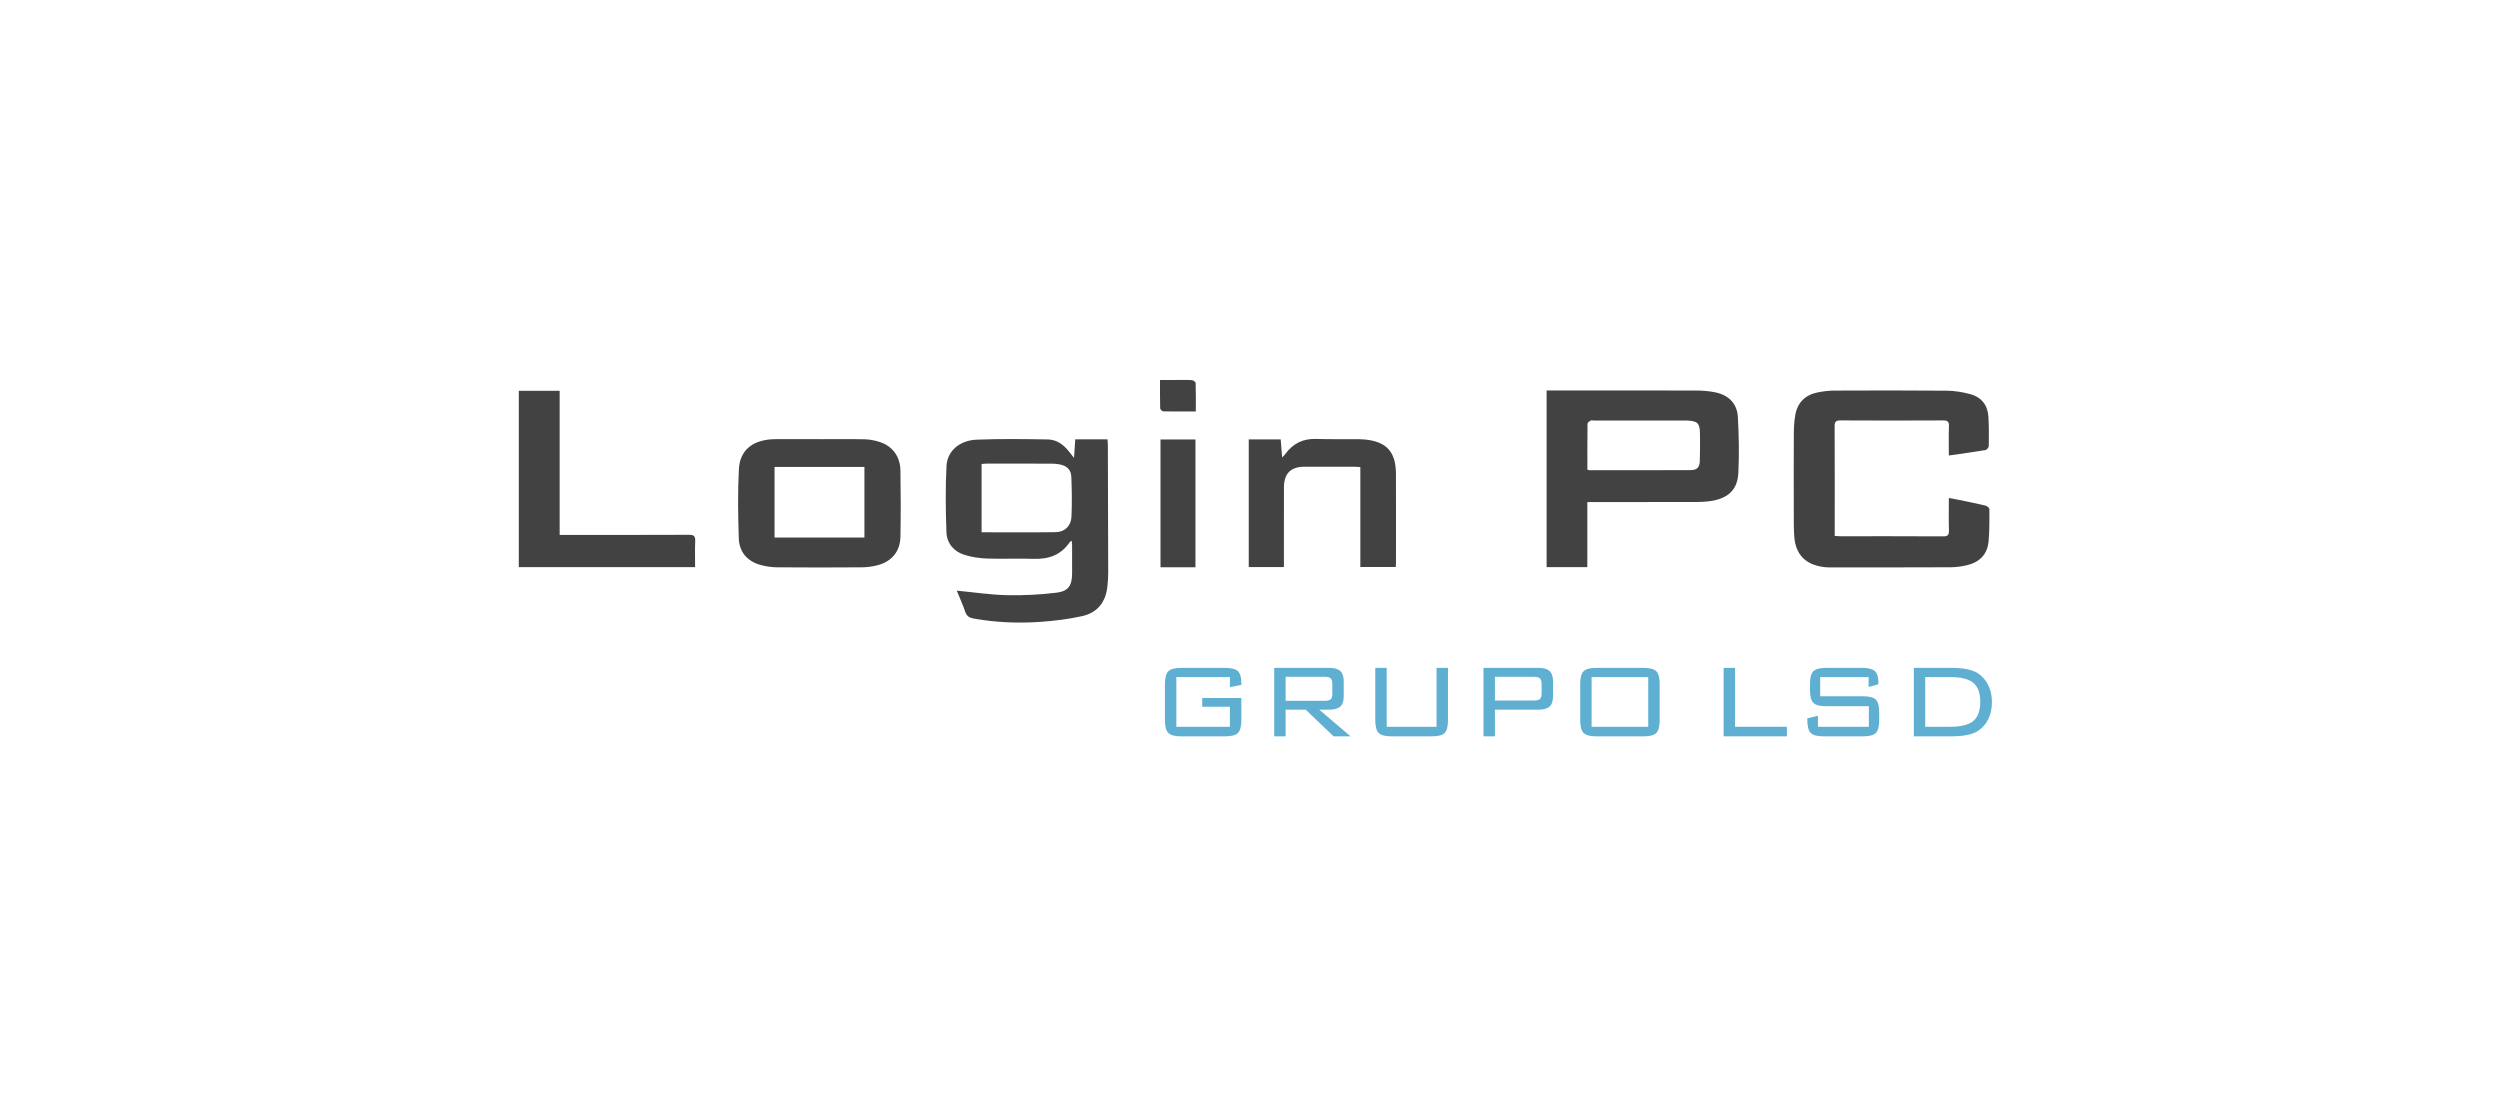 <?xml version="1.0" encoding="UTF-8"?>
<svg width="307px" height="136px" viewBox="0 0 307 136" version="1.1" xmlns="http://www.w3.org/2000/svg" xmlns:xlink="http://www.w3.org/1999/xlink">
    <!-- Generator: Sketch 51.3 (57544) - http://www.bohemiancoding.com/sketch -->
    <title>Artboard</title>
    <desc>Created with Sketch.</desc>
    <defs></defs>
    <g id="Artboard" stroke="none" stroke-width="1" fill="none" fill-rule="evenodd">
        <g id="Login-pc" transform="translate(63, 46)">
            <path d="M176.318,9.936 C176.318,8.674 176.286,7.508 176.332,6.345 C176.356,5.754 176.152,5.624 175.591,5.627 C171.401,5.65 167.211,5.651 163.019,5.626 C162.441,5.624 162.289,5.786 162.292,6.357 C162.315,10.624 162.304,14.892 162.304,19.16 L162.304,19.804 C162.56,19.823 162.768,19.85 162.977,19.85 C167.189,19.853 171.402,19.84 175.615,19.866 C176.207,19.87 176.347,19.684 176.331,19.125 C176.292,17.831 176.318,16.534 176.318,15.155 C176.694,15.223 177.005,15.273 177.311,15.336 C178.48,15.578 179.651,15.808 180.811,16.083 C181.005,16.128 181.297,16.372 181.297,16.525 C181.301,17.843 181.316,19.168 181.198,20.48 C181.053,22.097 180.063,23.062 178.506,23.419 C177.855,23.569 177.174,23.657 176.507,23.66 C171.556,23.682 166.605,23.677 161.655,23.676 C161.374,23.676 161.09,23.653 160.812,23.612 C158.677,23.296 157.487,22.043 157.336,19.887 C157.265,18.894 157.279,17.895 157.277,16.899 C157.27,13.671 157.263,10.443 157.282,7.215 C157.287,6.461 157.329,5.696 157.462,4.956 C157.736,3.431 158.683,2.495 160.202,2.189 C160.879,2.053 161.578,1.967 162.267,1.964 C166.871,1.947 171.474,1.933 176.078,1.977 C177.042,1.987 178.027,2.152 178.96,2.405 C180.339,2.78 181.101,3.776 181.18,5.206 C181.246,6.394 181.242,7.587 181.222,8.778 C181.219,8.95 180.981,9.24 180.816,9.268 C179.363,9.511 177.902,9.707 176.318,9.936" id="Fill-617" fill="#424242"></path>
            <path d="M131.931,11.672 C132.082,11.718 132.123,11.741 132.165,11.741 C136.31,11.741 140.454,11.748 144.6,11.73 C145.389,11.727 145.712,11.396 145.737,10.613 C145.772,9.489 145.773,8.362 145.756,7.236 C145.737,5.96 145.452,5.689 144.172,5.645 C143.954,5.637 143.738,5.64 143.52,5.64 C139.94,5.639 136.358,5.639 132.778,5.639 C132.625,5.639 132.451,5.593 132.327,5.653 C132.173,5.731 131.951,5.894 131.948,6.023 C131.923,7.901 131.931,9.779 131.931,11.672 Z M131.924,15.653 L131.924,23.64 L126.924,23.64 L126.924,1.948 L127.608,1.948 C133.512,1.948 139.418,1.941 145.325,1.958 C146.101,1.96 146.892,2.024 147.649,2.182 C149.286,2.522 150.319,3.558 150.411,5.205 C150.541,7.493 150.579,9.796 150.469,12.083 C150.371,14.062 149.286,15.127 147.316,15.488 C146.596,15.62 145.849,15.645 145.113,15.647 C141.01,15.661 136.906,15.653 132.803,15.653 L131.924,15.653 Z" id="Fill-619" fill="#424242"></path>
            <path d="M57.539,19.364 C60.637,19.364 63.652,19.394 66.667,19.348 C67.743,19.331 68.522,18.58 68.574,17.484 C68.65,15.844 68.628,14.196 68.558,12.555 C68.519,11.668 68.005,11.2 67.13,11.027 C66.792,10.961 66.44,10.936 66.096,10.935 C63.447,10.927 60.799,10.929 58.151,10.931 C57.945,10.932 57.74,10.964 57.539,10.98 L57.539,19.364 Z M54.491,26.532 C56.603,26.733 58.626,27.041 60.654,27.087 C62.684,27.133 64.731,27.024 66.746,26.78 C68.204,26.602 68.639,25.901 68.654,24.45 C68.666,23.302 68.658,22.153 68.654,21.005 C68.654,20.821 68.626,20.636 68.606,20.405 C68.487,20.481 68.416,20.503 68.385,20.55 C67.31,22.156 65.772,22.694 63.893,22.626 C62.006,22.556 60.112,22.658 58.226,22.59 C57.284,22.555 56.317,22.413 55.421,22.132 C54.102,21.719 53.271,20.693 53.222,19.34 C53.123,16.638 53.092,13.927 53.23,11.228 C53.325,9.37 54.849,8.07 56.958,7.989 C59.863,7.877 62.775,7.916 65.685,7.964 C66.758,7.981 67.6,8.599 68.262,9.434 C68.434,9.649 68.603,9.867 68.889,10.228 C68.946,9.368 68.993,8.674 69.042,7.948 L73.005,7.948 C73.018,8.183 73.044,8.411 73.045,8.638 C73.062,13.882 73.08,19.125 73.088,24.368 C73.089,24.908 73.045,25.45 72.991,25.989 C72.8,27.902 71.786,29.23 69.916,29.653 C68.235,30.033 66.501,30.239 64.778,30.363 C62.044,30.56 59.31,30.442 56.601,29.964 C56.063,29.869 55.712,29.676 55.523,29.115 C55.228,28.238 54.841,27.392 54.491,26.532 Z" id="Fill-621" fill="#424242"></path>
            <path d="M32.116,20.013 L43.15,20.013 L43.15,11.343 L32.116,11.343 L32.116,20.013 Z M37.667,7.931 C39.512,7.931 41.359,7.906 43.204,7.946 C43.802,7.958 44.415,8.081 44.987,8.261 C46.573,8.756 47.542,10.033 47.573,11.783 C47.621,14.49 47.623,17.199 47.574,19.907 C47.541,21.714 46.506,22.96 44.739,23.417 C44.115,23.579 43.454,23.663 42.808,23.667 C39.356,23.692 35.903,23.694 32.45,23.666 C31.763,23.661 31.058,23.561 30.396,23.378 C28.746,22.922 27.775,21.774 27.722,20.09 C27.635,17.256 27.581,14.411 27.738,11.582 C27.863,9.319 29.377,8.098 31.739,7.947 C31.913,7.935 32.087,7.926 32.261,7.926 C34.062,7.924 35.865,7.925 37.667,7.925 L37.667,7.931 Z" id="Fill-623" fill="#424242"></path>
            <path d="M0.708,23.641 L0.708,1.987 L5.726,1.987 L5.726,19.687 L6.553,19.687 C11.568,19.687 16.584,19.698 21.6,19.674 C22.194,19.671 22.398,19.826 22.372,20.432 C22.326,21.486 22.359,22.543 22.359,23.641 L0.708,23.641 Z" id="Fill-625" fill="#424242"></path>
            <path d="M94.271,7.962 C94.33,8.697 94.383,9.377 94.447,10.183 C94.643,9.968 94.751,9.871 94.834,9.755 C95.768,8.457 97.016,7.849 98.632,7.9 C100.369,7.953 102.107,7.923 103.845,7.933 C104.084,7.935 104.323,7.946 104.561,7.967 C107.231,8.206 108.411,9.467 108.422,12.146 C108.438,15.786 108.427,19.427 108.426,23.067 C108.426,23.238 108.41,23.408 108.398,23.63 L104.05,23.63 L104.05,11.359 C103.755,11.342 103.528,11.316 103.299,11.316 C101.257,11.313 99.215,11.31 97.174,11.315 C95.503,11.318 94.676,12.144 94.667,13.856 C94.654,16.846 94.664,19.837 94.664,22.827 L94.664,23.639 L90.346,23.639 L90.346,7.962 L94.271,7.962 Z" id="Fill-626" fill="#424242"></path>
            <polygon id="Fill-627" fill="#424242" points="79.51 23.661 83.801 23.661 83.801 7.968 79.51 7.968"></polygon>
            <path d="M83.847,4.531 C82.427,4.531 81.132,4.542 79.837,4.514 C79.706,4.511 79.472,4.275 79.469,4.142 C79.439,3.023 79.451,1.904 79.451,0.661 L81.352,0.661 C82.022,0.661 82.695,0.638 83.364,0.678 C83.531,0.689 83.822,0.898 83.826,1.023 C83.862,2.162 83.847,3.302 83.847,4.531" id="Fill-628" fill="#424242"></path>
            <polygon id="Fill-629" fill="#5EAFD1" points="148.662 44.421 148.662 36.017 150.062 36.017 150.062 43.248 156.431 43.248 156.431 44.421"></polygon>
            <path d="M166.464,37.141 L160.519,37.141 L160.519,39.503 L165.813,39.503 C166.572,39.503 167.088,39.644 167.36,39.926 C167.631,40.208 167.767,40.73 167.767,41.49 L167.767,42.435 C167.767,43.205 167.631,43.73 167.36,44.006 C167.088,44.284 166.572,44.421 165.813,44.421 L160.91,44.421 C160.15,44.421 159.632,44.284 159.355,44.006 C159.078,43.73 158.94,43.205 158.94,42.435 L158.94,42.206 L160.242,41.897 L160.242,43.248 L166.496,43.248 L166.496,40.724 L161.22,40.724 C160.471,40.724 159.957,40.586 159.681,40.309 C159.403,40.033 159.265,39.508 159.265,38.738 L159.265,38.004 C159.265,37.223 159.403,36.696 159.681,36.424 C159.957,36.154 160.471,36.017 161.22,36.017 L165.698,36.017 C166.415,36.017 166.923,36.146 167.222,36.403 C167.52,36.66 167.669,37.139 167.669,37.841 L167.669,38.021 L166.464,38.363 L166.464,37.141 Z" id="Fill-630" fill="#5EAFD1"></path>
            <path d="M176.447,37.141 L173.418,37.141 L173.418,43.248 L176.447,43.248 C177.751,43.248 178.684,43.032 179.249,42.596 C179.868,42.127 180.177,41.317 180.177,40.162 C180.177,39.052 179.868,38.263 179.249,37.794 C178.674,37.359 177.739,37.141 176.447,37.141 Z M176.643,36.017 C178.12,36.017 179.194,36.235 179.868,36.669 C180.411,37.017 180.837,37.499 181.146,38.119 C181.456,38.738 181.61,39.421 181.61,40.17 C181.61,41.81 181.029,43.01 179.868,43.77 C179.205,44.204 178.131,44.421 176.643,44.421 L172.017,44.421 L172.017,36.017 L176.643,36.017 Z" id="Fill-631" fill="#5EAFD1"></path>
            <path d="M88.034,37.141 L81.455,37.141 L81.455,43.249 L88.034,43.249 L88.034,40.789 L84.631,40.789 L84.631,39.714 L89.435,39.714 L89.435,42.435 C89.435,43.205 89.297,43.729 89.019,44.006 C88.743,44.284 88.224,44.421 87.465,44.421 L82.024,44.421 C81.264,44.421 80.746,44.284 80.47,44.006 C80.192,43.729 80.054,43.205 80.054,42.435 L80.054,38.004 C80.054,37.234 80.192,36.709 80.47,36.433 C80.746,36.156 81.264,36.017 82.024,36.017 L87.465,36.017 C88.203,36.017 88.716,36.149 89.004,36.411 C89.291,36.673 89.435,37.166 89.435,37.89 L89.435,38.102 L88.034,38.379 L88.034,37.141 Z" id="Fill-632" fill="#5EAFD1"></path>
            <path d="M99.696,37.109 L94.875,37.109 L94.875,40.057 L99.696,40.057 C100.032,40.057 100.268,39.998 100.404,39.878 C100.54,39.758 100.608,39.53 100.608,39.194 L100.608,37.972 C100.608,37.646 100.54,37.421 100.404,37.296 C100.268,37.171 100.032,37.109 99.696,37.109 Z M93.474,44.421 L93.474,36.017 L100.236,36.017 C100.854,36.017 101.303,36.145 101.586,36.4 C101.868,36.656 102.009,37.071 102.009,37.646 L102.009,39.519 C102.009,40.095 101.868,40.51 101.586,40.765 C101.303,41.02 100.854,41.148 100.237,41.148 L99.002,41.148 L102.845,44.421 L100.76,44.421 L97.343,41.148 L94.875,41.148 L94.875,44.421 L93.474,44.421 Z" id="Fill-633" fill="#5EAFD1"></path>
            <path d="M107.285,36.017 L107.285,43.249 L113.409,43.249 L113.409,36.017 L114.81,36.017 L114.81,42.435 C114.81,43.205 114.674,43.729 114.402,44.006 C114.13,44.284 113.613,44.421 112.852,44.421 L107.859,44.421 C107.098,44.421 106.578,44.284 106.301,44.006 C106.023,43.729 105.885,43.205 105.885,42.435 L105.885,36.017 L107.285,36.017 Z" id="Fill-634" fill="#5EAFD1"></path>
            <path d="M125.396,37.109 L120.576,37.109 L120.576,40.024 L125.396,40.024 C125.733,40.024 125.969,39.963 126.105,39.838 C126.241,39.713 126.308,39.485 126.308,39.15 L126.308,37.984 C126.308,37.649 126.238,37.42 126.096,37.296 C125.956,37.171 125.722,37.109 125.396,37.109 Z M119.174,44.421 L119.174,36.017 L125.937,36.017 C126.554,36.017 127.004,36.145 127.287,36.4 C127.568,36.656 127.709,37.071 127.709,37.646 L127.709,39.519 C127.709,40.095 127.568,40.51 127.287,40.765 C127.005,41.02 126.555,41.148 125.938,41.148 L120.576,41.148 L120.576,44.421 L119.174,44.421 Z" id="Fill-635" fill="#5EAFD1"></path>
            <path d="M132.449,43.249 L139.403,43.249 L139.403,37.141 L132.449,37.141 L132.449,43.249 Z M131.048,38.004 C131.048,37.234 131.186,36.709 131.464,36.433 C131.741,36.156 132.261,36.017 133.022,36.017 L138.846,36.017 C139.607,36.017 140.124,36.156 140.396,36.433 C140.668,36.709 140.805,37.234 140.805,38.004 L140.805,42.435 C140.805,43.205 140.668,43.729 140.396,44.006 C140.124,44.284 139.607,44.421 138.846,44.421 L133.022,44.421 C132.261,44.421 131.741,44.284 131.464,44.006 C131.186,43.729 131.048,43.205 131.048,42.435 L131.048,38.004 Z" id="Fill-636" fill="#5EAFD1"></path>
        </g>
    </g>
</svg>